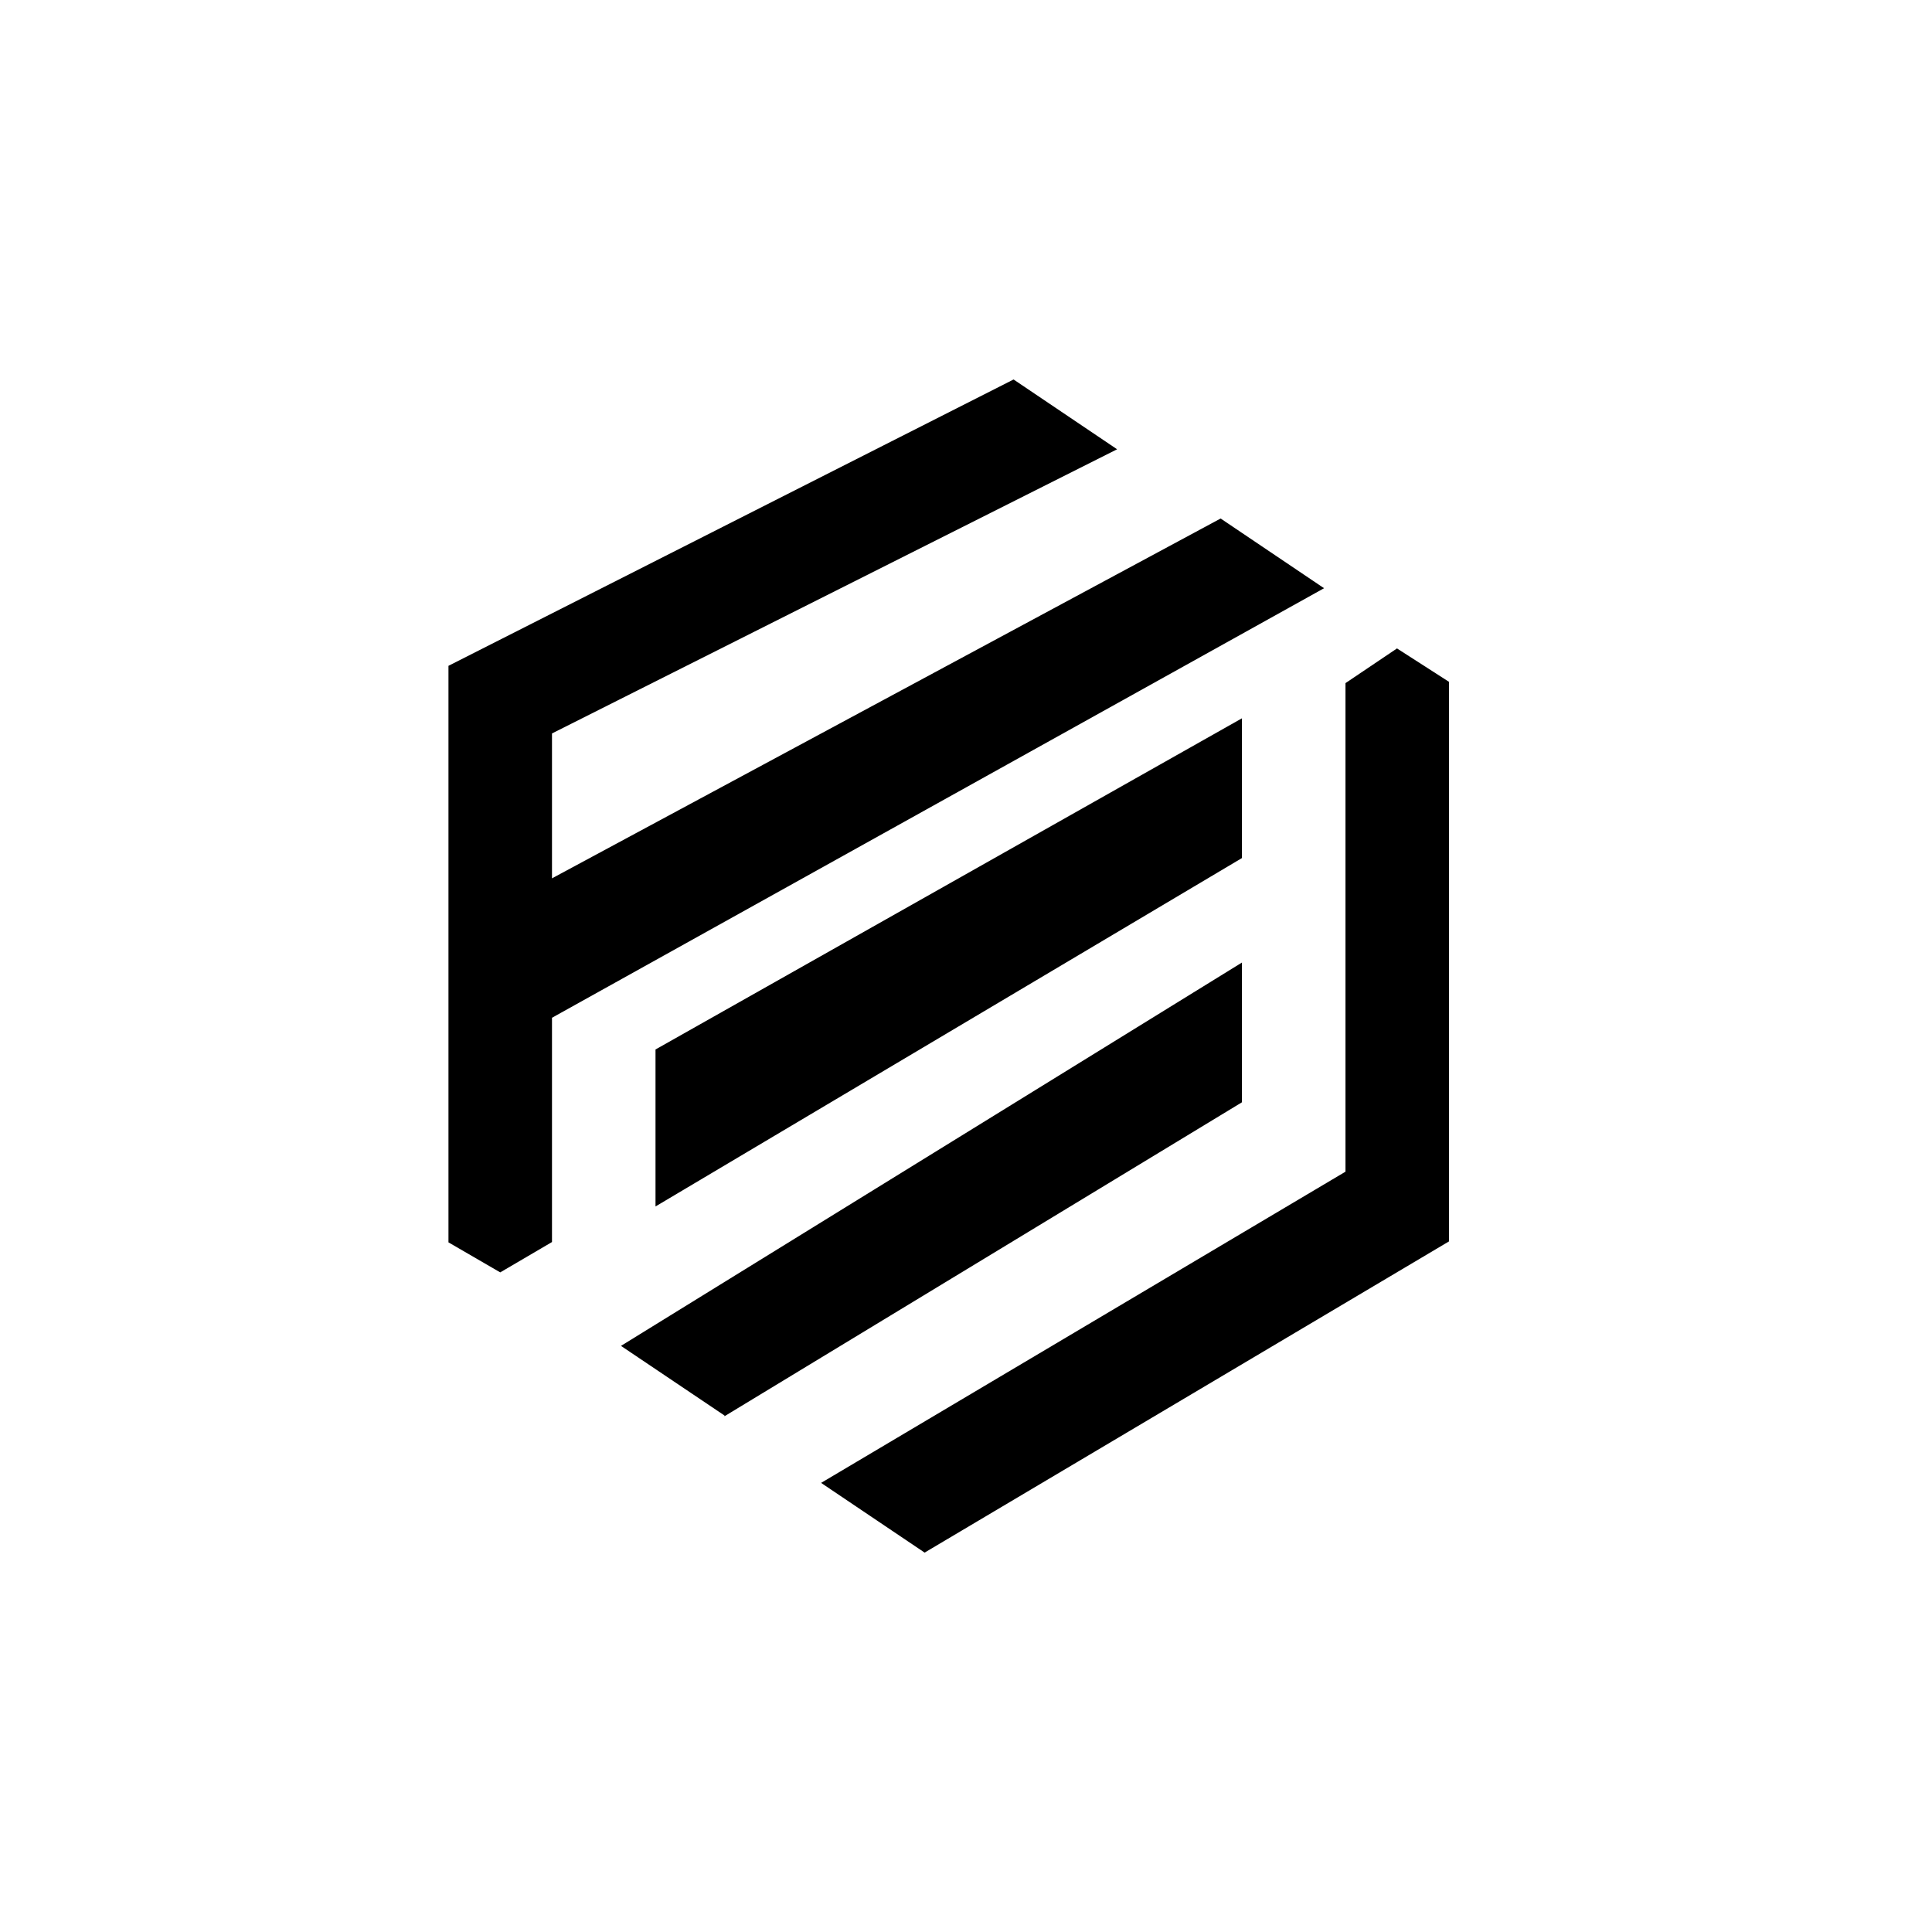 <?xml version="1.0" encoding="utf-8"?>
<!-- Generator: www.svgicons.com -->
<svg xmlns="http://www.w3.org/2000/svg" width="800" height="800" viewBox="0 0 24 24">
<path fill="currentColor" d="m5.571 15.433l.643.373l.643-.377v-2.786l9.591-5.336l-1.285-.866l-8.306 4.47v-1.8l7.02-3.53l-1.286-.867l-7.02 3.557z"/><path fill="currentColor" d="m15.428 8.923l-7.285 4.114v1.95l7.285-4.328zM9 17.584l-1.286-.865l7.714-4.762v1.736L9 17.593z"/><path fill="currentColor" d="M17.357 8.057L18 8.47v6.951l-6.514 3.866l-1.286-.866l6.514-3.866V8.486l.643-.433z"/>
</svg>